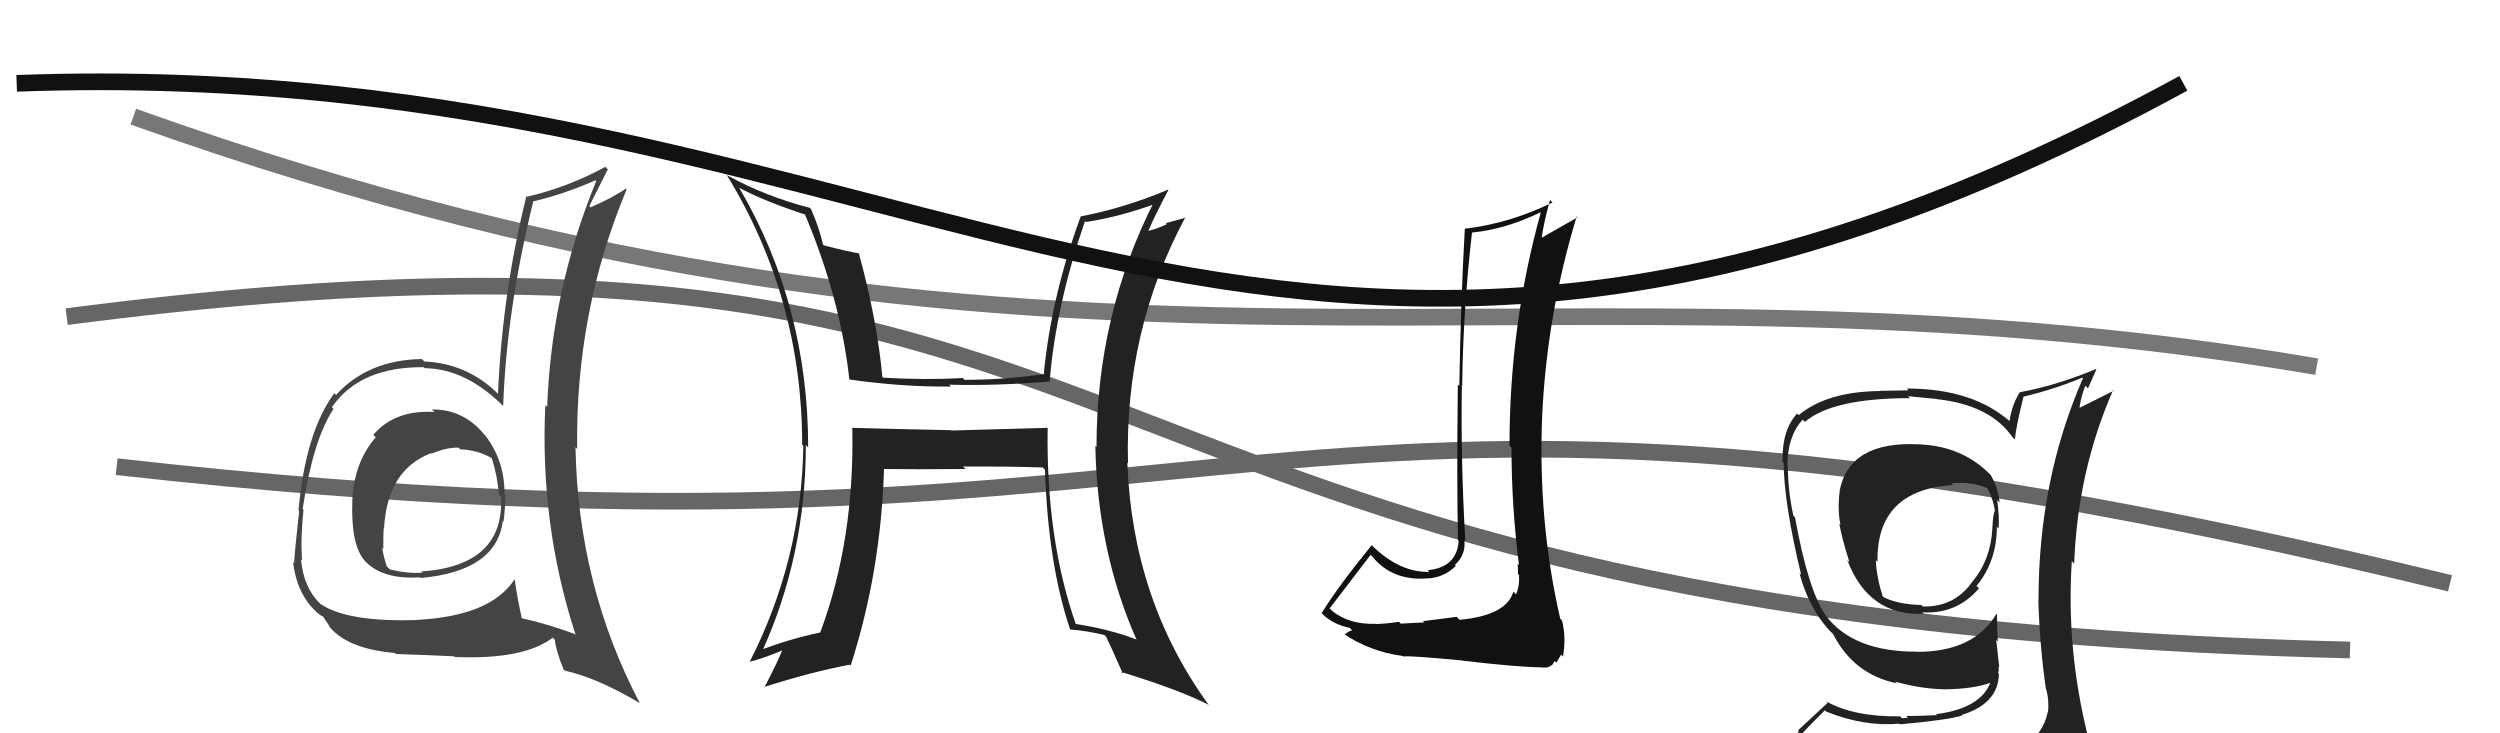 <svg xmlns="http://www.w3.org/2000/svg" width="150" height="44" viewBox="0,0,150,44"><path d="M8 7 C64 27,92 14,139 22" stroke="#777" fill="none"/><path d="M4 19 C73 10,59 37,141 39" stroke="#666" fill="none"/><path d="M7 28 C78 36,73 17,147 35" stroke="#666" fill="none"/><path fill="#222" d="M115.12 26.62L115.17 26.67L115.16 26.66Q110.94 26.44 110.37 29.48L110.45 29.56L110.38 29.49Q110.24 30.61 110.43 31.49L110.40 31.45L110.36 31.42Q110.52 32.33 110.97 33.74L110.90 33.67L110.83 33.59Q112.12 36.98 115.43 36.83L115.41 36.81L115.34 36.74Q117.41 36.86 118.74 35.30L118.71 35.27L118.59 35.16Q119.81 33.67 119.81 31.61L119.96 31.76L119.91 31.71Q119.98 31.07 119.83 30.00L119.92 30.09L119.98 30.15Q119.86 29.19 119.44 28.50L119.49 28.56L119.41 28.47Q117.74 26.77 115.16 26.66ZM120.07 45.20L120.14 45.26L120.12 45.24Q118.32 45.85 110.25 46.23L110.08 46.06L110.20 46.17Q108.54 46.27 106.91 45.44L106.84 45.36L106.93 45.46Q107.67 44.40 109.49 42.62L109.44 42.56L109.58 42.70Q111.86 43.61 113.95 43.42L113.95 43.42L113.99 43.46Q116.89 43.20 117.73 42.93L117.73 42.94L117.70 42.90Q119.93 42.20 119.93 40.41L120.07 40.56L119.88 40.37Q119.97 40.22 119.89 39.99L119.96 40.06L119.77 38.39L119.87 38.49Q119.82 37.68 119.82 36.88L119.77 36.82L119.78 36.84Q118.43 39.11 115.04 39.11L115.04 39.10L115.04 39.10Q111.17 39.12 109.53 36.91L109.58 36.95L109.55 36.93Q108.50 35.46 107.70 31.04L107.56 30.90L107.60 30.94Q107.27 29.39 107.27 27.98L107.23 27.94L107.24 27.95Q107.25 26.17 108.16 25.18L108.14 25.16L108.30 25.31Q109.96 23.89 114.60 23.89L114.47 23.77L116.21 23.94L116.22 23.95Q119.43 24.30 120.76 26.25L120.77 26.25L120.89 26.37Q120.99 25.45 121.41 23.81L121.44 23.84L121.40 23.80Q123.19 23.38 124.94 22.66L125.01 22.73L124.98 22.69Q122.31 28.78 122.31 36.01L122.42 36.13L122.30 36.01Q122.38 38.75 122.76 41.38L122.79 41.40L122.79 41.41Q122.95 42.07 122.88 42.75L122.80 42.67L122.86 42.73Q122.60 44.04 121.39 44.80L121.39 44.81L121.39 44.81Q120.87 45.05 120.04 45.16ZM123.05 48.14L123.06 48.15L123.07 48.16Q124.59 48.27 125.35 47.32L125.30 47.27L125.37 47.33Q125.67 46.34 125.56 45.62L125.58 45.64L125.51 45.58Q125.40 44.93 125.21 44.17L125.14 44.10L125.29 44.25Q123.96 38.93 124.31 33.67L124.40 33.77L124.45 33.82Q124.66 28.24 126.79 23.40L126.83 23.44L124.80 24.46L124.77 24.43Q124.89 23.71 125.12 23.14L125.28 23.30L125.78 22.17L125.76 22.14Q123.42 23.12 121.21 23.53L121.20 23.52L121.20 23.52Q120.73 24.23 120.57 25.26L120.60 25.29L120.70 25.38Q118.44 23.31 114.40 23.31L114.51 23.42L112.79 23.45L112.79 23.46Q109.60 23.50 107.92 24.91L107.89 24.87L107.83 24.81Q106.91 25.80 106.95 27.70L106.92 27.67L107.02 27.77Q107.04 30.23 108.07 34.49L108.08 34.50L107.97 34.39Q108.47 36.34 109.69 37.75L109.82 37.88L109.94 38.00L110.05 38.11L109.99 38.05Q111.22 40.46 113.81 41.00L113.78 40.97L113.71 40.90Q115.25 41.33 116.69 41.36L116.73 41.40L116.69 41.36Q118.39 41.34 119.45 40.96L119.39 40.91L119.43 40.94Q118.83 42.51 116.16 42.85L116.19 42.88L116.22 42.91Q115.06 42.96 114.37 42.96L114.48 43.07L114.11 43.09L114.01 42.98Q111.23 43.02 109.55 42.07L109.66 42.17L107.88 43.82L107.94 43.88Q107.12 44.74 106.28 45.69L106.26 45.66L106.14 45.55Q107.23 46.18 108.22 46.37L108.26 46.41L107.34 47.24L107.30 47.20Q110.02 48.28 115.66 48.28L115.71 48.34L115.80 48.20L115.82 48.22Q119.50 48.28 123.08 48.17ZM117.22 29.14L117.03 28.95L117.08 29.00Q118.34 28.88 119.25 29.30L119.27 29.32L119.24 29.29Q119.61 29.97 119.69 30.65L119.70 30.66L119.69 30.65Q119.58 30.81 119.54 31.72L119.56 31.74L119.54 31.73Q119.44 33.60 118.34 34.90L118.37 34.93L118.34 34.90Q117.28 36.43 115.37 36.39L115.35 36.37L115.28 36.30Q113.87 36.26 113.04 35.84L113.08 35.88L112.96 35.77Q112.59 34.63 112.55 33.61L112.70 33.75L112.65 33.71Q112.57 29.40 117.18 29.10Z"/><path fill="#444" d="M26.02 24.69L25.91 24.57L26.06 24.72Q23.68 24.58 22.40 26.09L22.48 26.17L22.55 26.23Q21.25 27.72 21.14 30.00L21.05 29.92L21.14 30.01Q21.04 32.69 21.88 33.64L21.75 33.51L21.82 33.58Q22.88 34.79 25.20 34.64L25.31 34.75L25.24 34.68Q29.78 34.27 30.17 31.26L30.28 31.38L30.21 31.31Q30.32 30.50 30.32 29.70L30.40 29.79L30.27 29.66Q30.29 27.69 29.15 26.17L29.07 26.10L29.13 26.16Q27.85 24.54 25.91 24.57ZM30.81 34.72L30.80 34.71L30.86 34.78Q29.43 36.96 25.05 37.19L25.01 37.14L25.06 37.20Q20.86 37.34 19.23 36.24L19.24 36.25L19.21 36.22Q18.21 35.26 18.06 33.55L18.07 33.56L18.13 33.62Q18.02 32.44 18.21 30.58L18.25 30.62L18.16 30.53Q18.79 26.36 20.01 24.54L19.88 24.41L19.91 24.44Q21.58 22.00 25.43 22.03L25.38 21.98L25.48 22.09Q27.98 22.12 30.27 24.44L30.18 24.35L30.19 24.36Q30.39 18.62 31.99 12.11L31.86 11.98L31.97 12.09Q33.85 11.65 35.72 10.82L35.68 10.78L35.77 10.87Q33.09 17.40 32.83 24.41L32.73 24.31L32.72 24.30Q32.38 31.42 34.51 38.01L34.61 38.11L34.59 38.08Q32.92 37.45 31.21 37.07L31.24 37.09L31.33 37.19Q31.04 35.91 30.89 34.81ZM33.93 40.28L33.87 40.22L33.89 40.24Q35.84 40.67 38.39 42.19L38.50 42.30L38.39 42.19Q34.68 35.13 34.53 26.83L34.59 26.90L34.63 26.94Q34.51 18.75 37.60 11.36L37.53 11.30L37.55 11.31Q36.89 11.80 35.44 12.44L35.46 12.46L35.36 12.36Q35.86 11.38 36.47 10.16L36.35 10.04L36.32 10.01Q34.08 11.23 31.64 11.80L31.49 11.65L31.59 11.75Q30.14 17.54 29.88 23.63L29.81 23.56L29.79 23.54Q27.97 21.80 25.46 21.69L25.43 21.66L25.31 21.54Q22.06 21.60 20.16 23.70L20.07 23.60L20.06 23.59Q18.33 25.94 17.91 30.62L17.90 30.61L17.95 30.66Q17.65 33.37 17.65 33.79L17.60 33.74L17.58 33.72Q17.81 35.62 18.95 36.68L18.98 36.72L18.89 36.63Q19.16 36.90 19.35 36.97L19.40 37.02L19.79 37.60L19.67 37.48Q20.73 38.92 23.69 39.18L23.71 39.20L23.75 39.24Q25.87 39.31 27.25 39.38L27.28 39.41L27.28 39.42Q31.45 39.59 33.16 38.26L33.19 38.29L33.29 38.38Q33.35 39.02 33.81 40.16ZM27.57 26.92L27.59 26.93L27.61 26.96Q28.68 27.00 29.52 27.50L29.48 27.46L29.51 27.49Q29.86 28.63 29.93 29.66L30.09 29.82L30.06 29.79Q30.29 33.94 25.27 34.29L25.28 34.30L25.34 34.36Q24.50 34.43 23.40 34.17L23.25 34.02L23.21 33.98Q23.01 33.40 22.93 32.86L23.02 32.96L23.00 32.93Q22.99 32.31 23.02 31.70L23.06 31.74L23.04 31.71Q23.24 28.18 25.87 27.19L25.92 27.25L25.89 27.22Q26.83 26.83 27.52 26.86Z"/><path fill="#222" d="M62.93 25.71L62.89 25.67L57.07 25.83L57.05 25.81Q54.02 25.75 51.09 25.67L51.05 25.63L51.14 25.72Q51.27 32.44 49.21 37.96L49.11 37.85L49.20 37.95Q47.29 38.36 45.54 39.04L45.68 39.18L45.68 39.19Q48.35 33.36 48.35 26.70L48.45 26.81L48.49 26.84Q48.49 18.36 44.38 11.31L44.38 11.31L44.32 11.25Q45.89 12.09 48.36 12.89L48.28 12.81L48.27 12.80Q50.42 17.89 50.96 22.76L51.04 22.85L50.96 22.77Q54.21 23.23 57.06 23.19L56.95 23.08L56.95 23.08Q59.69 23.16 63.01 22.89L63.01 22.89L62.98 22.87Q63.35 18.36 65.10 13.26L65.21 13.37L65.16 13.32Q67.21 13.01 69.46 12.18L69.36 12.08L69.29 12.01Q65.79 18.87 65.79 26.82L65.69 26.72L65.72 26.75Q65.84 33.07 68.20 38.40L68.07 38.27L68.16 38.36Q66.54 37.74 64.49 37.43L64.55 37.50L64.57 37.51Q62.75 32.34 62.86 25.64ZM64.18 37.73L64.13 37.68L64.22 37.77Q65.16 37.84 66.26 38.10L66.43 38.27L66.38 38.23Q66.73 38.95 67.38 40.44L67.39 40.45L67.25 40.31Q70.71 41.37 72.50 42.28L72.46 42.24L72.54 42.32Q67.95 36.02 67.64 27.76L67.75 27.87L67.68 27.80Q67.47 19.85 71.12 13.04L71.14 13.06L69.95 13.39L70.01 13.45Q69.53 13.69 68.92 13.85L68.91 13.83L68.91 13.83Q69.27 12.97 70.10 11.41L70.13 11.44L70.08 11.38Q67.48 12.48 64.86 12.98L64.85 12.97L64.85 12.97Q63.09 17.72 62.63 22.40L62.74 22.51L62.67 22.44Q60.31 22.79 57.87 22.79L57.72 22.64L57.77 22.68Q55.50 22.81 52.99 22.66L52.90 22.57L52.94 22.61Q52.64 19.26 51.53 15.19L51.53 15.18L51.54 15.20Q50.87 15.10 49.43 14.72L49.34 14.63L49.38 14.67Q49.12 13.57 48.66 12.54L48.50 12.38L48.59 12.47Q45.92 11.78 43.63 10.52L43.48 10.37L43.60 10.49Q48.13 17.88 48.13 26.67L48.16 26.71L48.20 26.74Q48.10 33.60 44.97 39.73L44.95 39.71L44.95 39.71Q45.76 39.53 47.09 38.96L47.07 38.93L47.00 38.86Q46.67 39.71 45.87 41.23L46.02 41.39L45.85 41.22Q48.74 40.30 50.99 39.88L51.00 39.89L51.04 39.93Q52.85 34.32 53.04 28.15L53.04 28.16L53.02 28.14Q54.73 28.17 57.93 28.14L57.77 27.98L57.78 27.99Q60.67 27.98 62.57 28.05L62.70 28.19L62.70 28.19Q62.88 33.84 64.21 37.77Z"/><path fill="#111" d="M87.44 37.05L87.41 37.01L85.37 37.27L85.46 37.35Q85.01 37.36 84.04 37.42L84.06 37.43L83.94 37.31Q83.03 37.44 82.54 37.44L82.50 37.40L82.53 37.43Q80.94 37.48 79.91 36.64L79.87 36.59L79.78 36.50Q80.60 35.42 82.24 33.29L82.38 33.44L82.31 33.36Q83.56 34.92 85.77 34.69L85.67 34.59L85.78 34.70Q86.71 34.60 87.35 33.95L87.30 33.90L87.29 33.90Q87.97 33.28 87.86 32.40L87.86 32.40L87.92 32.47Q87.64 27.69 87.71 23.12L87.89 23.30L87.73 23.13Q87.79 18.55 88.32 13.95L88.41 14.04L88.33 13.95Q90.28 13.77 92.41 12.75L92.39 12.72L92.44 12.78Q90.57 19.50 90.57 26.74L90.66 26.83L90.69 26.85Q90.69 30.40 91.14 33.90L91.06 33.82L91.06 33.81Q91.08 34.10 91.08 34.44L91.14 34.50L91.14 34.50Q91.19 35.13 90.96 35.66L90.98 35.68L90.80 35.50Q90.40 36.92 87.58 37.19ZM92.48 40.00L92.55 40.06L92.87 40.04L93.14 39.89L93.28 39.66L93.39 39.76Q93.59 39.39 93.67 39.28L93.71 39.32L93.78 39.39Q93.98 38.22 93.72 37.23L93.63 37.14L93.62 37.14Q92.27 31.33 92.53 24.97L92.49 24.93L92.53 24.96Q92.81 18.89 94.60 12.99L94.58 12.97L94.65 13.04Q93.68 13.59 92.42 14.31L92.55 14.44L92.49 14.38Q92.58 13.52 93.00 12.00L93.02 12.02L93.15 12.15Q90.57 13.41 87.90 13.72L87.91 13.72L87.89 13.70Q87.64 18.21 87.56 23.16L87.44 23.04L87.47 23.07Q87.40 28.98 87.48 32.40L87.44 32.37L87.52 32.45Q87.41 34.05 85.66 34.21L85.76 34.30L85.77 34.31Q84.00 34.37 82.33 32.74L82.40 32.80L82.30 32.71Q80.25 35.23 79.30 36.79L79.37 36.86L79.36 36.85Q79.97 37.46 81.00 37.68L81.04 37.73L81.13 37.82Q80.94 37.85 80.67 38.08L80.65 38.06L80.59 38.01Q82.18 39.09 84.16 39.36L84.21 39.41L84.18 39.39Q84.46 39.32 87.75 39.63L87.89 39.76L87.76 39.64Q91.16 40.04 92.53 40.04Z"/><path d="M1 5 C56 3,76 35,131 5" stroke="#111" fill="none"/></svg>